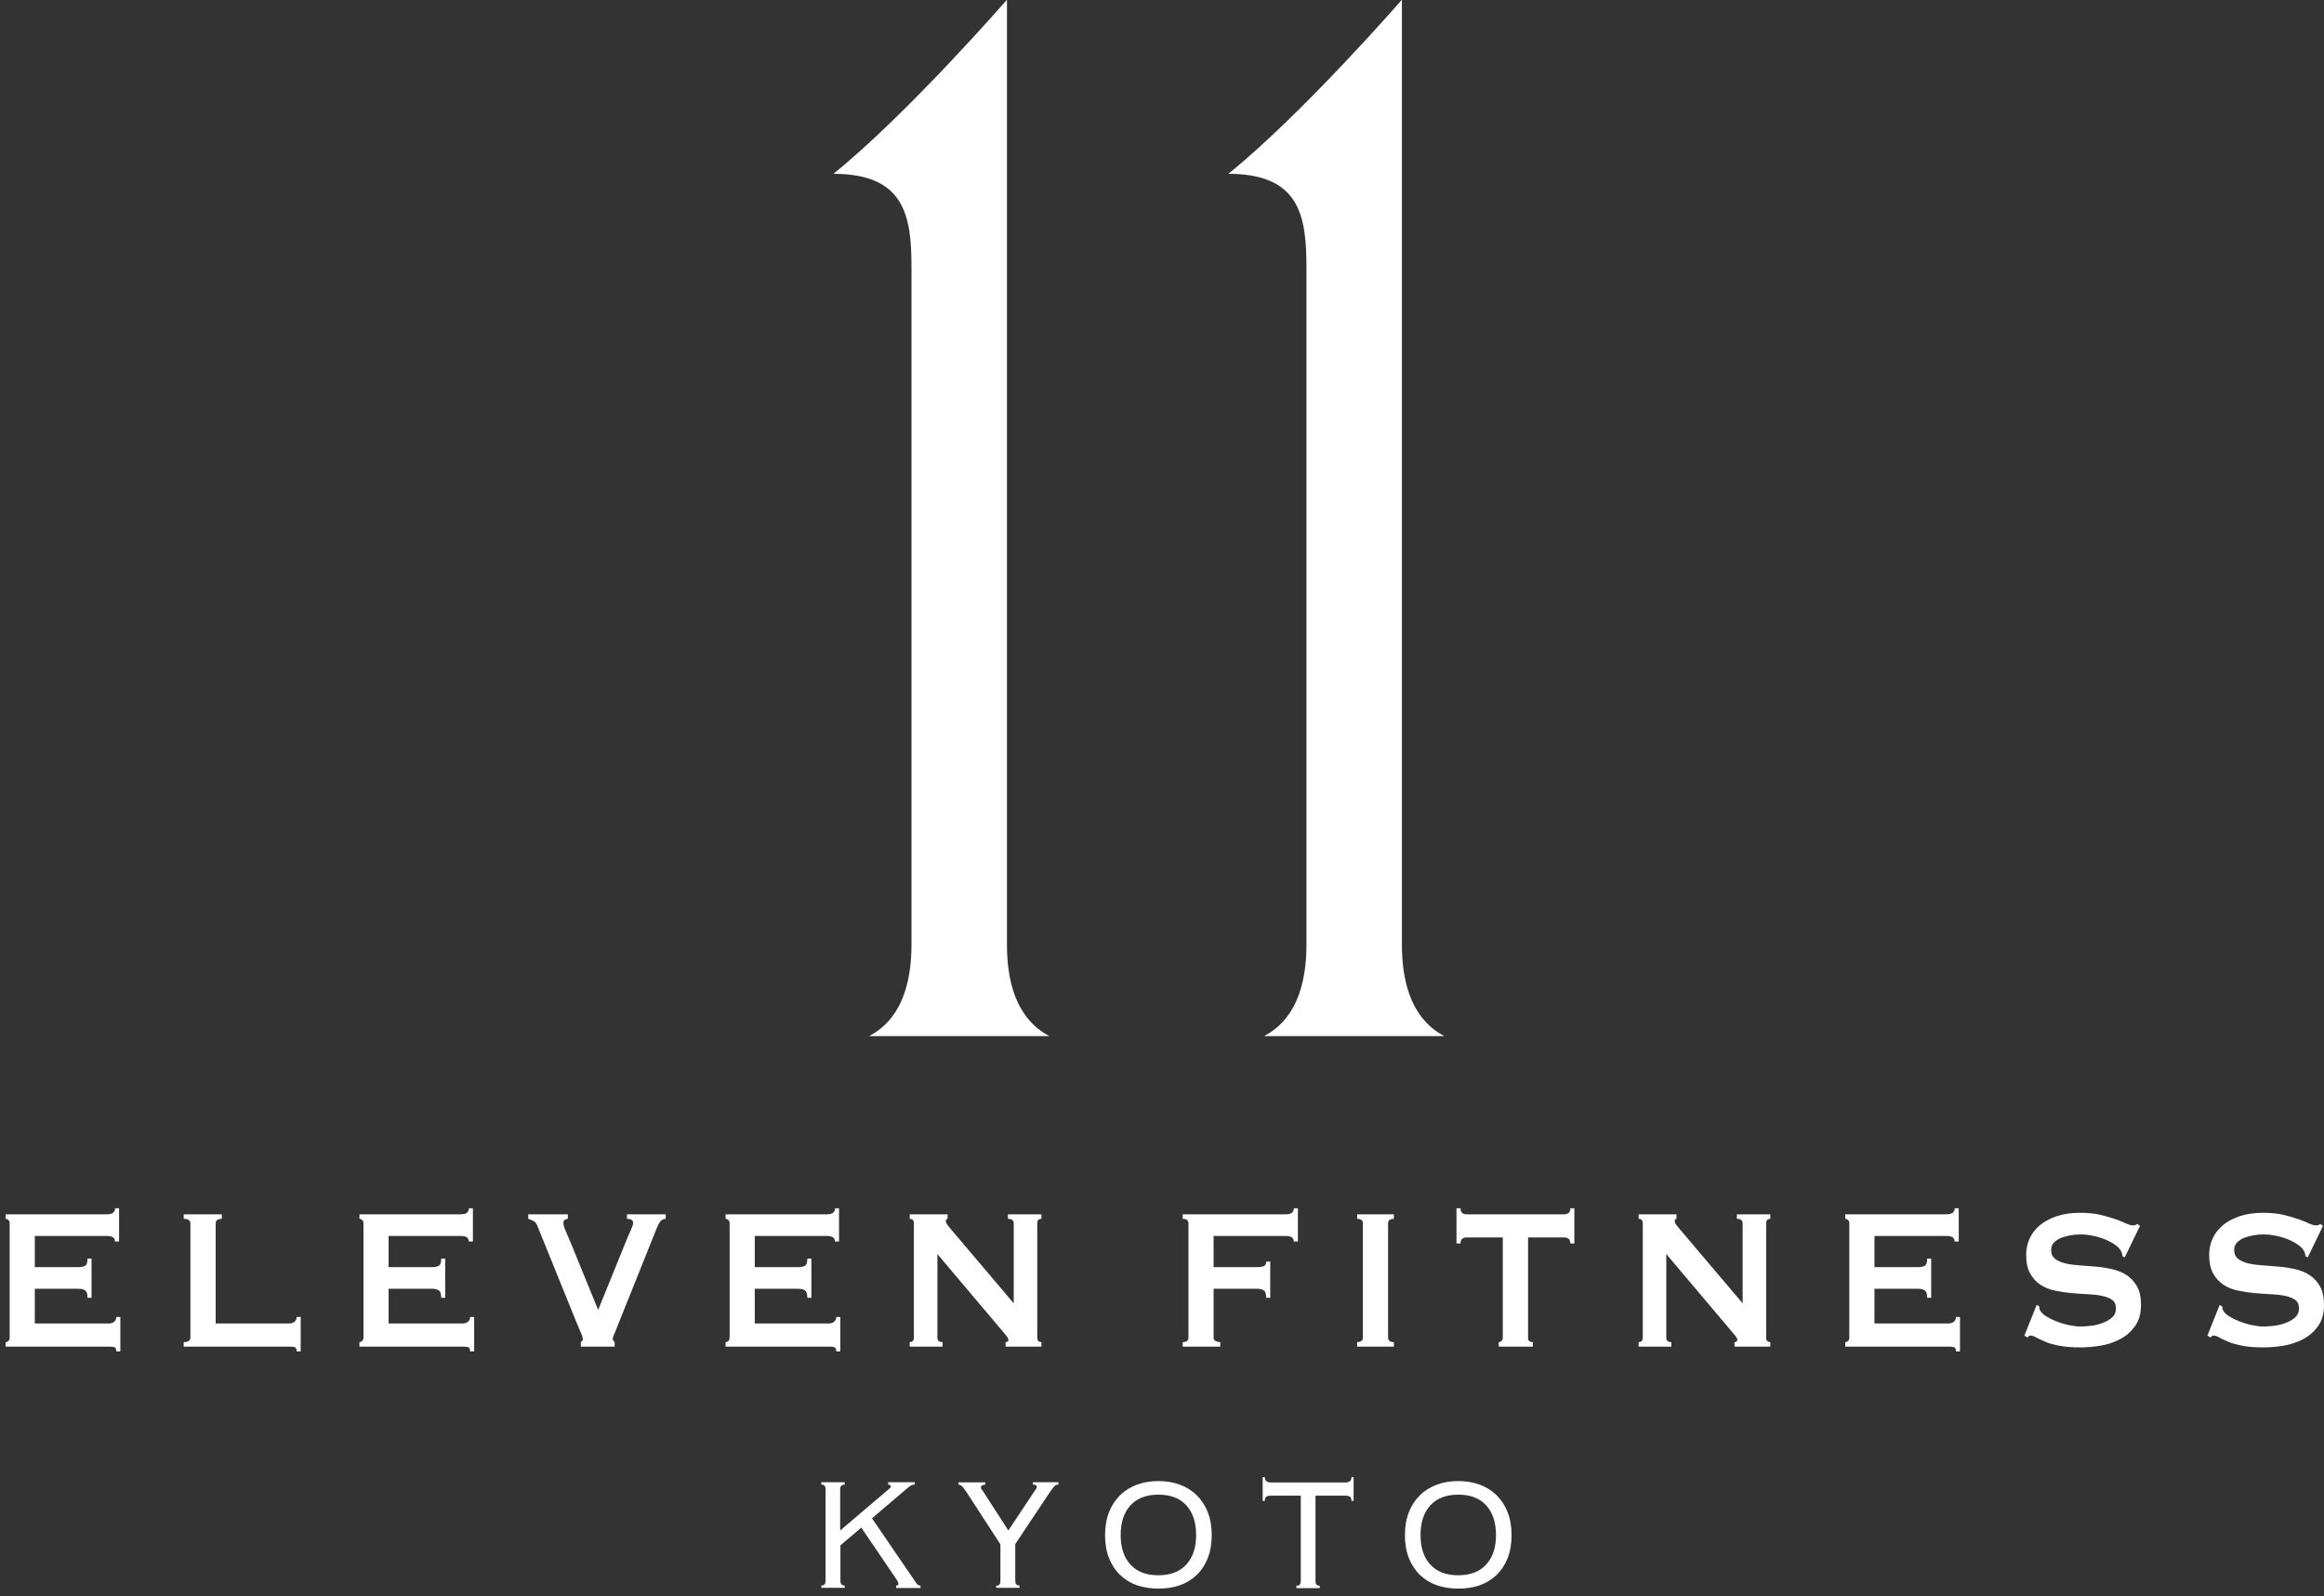 <svg xmlns="http://www.w3.org/2000/svg" width="281" height="193" viewBox="0 0 281 193" fill="none"><rect x="0" y="0" width="281" height="193" fill="#333333" stroke="none"/><path d="M13.896 150.122C13.896 149.894 13.82 149.727 13.668 149.621C13.516 149.514 13.257 149.453 12.877 149.453H4.208V153.225H9.455C9.805 153.225 10.094 153.164 10.292 153.058C10.489 152.951 10.581 152.662 10.581 152.191H11.067V156.936H10.581C10.581 156.464 10.489 156.175 10.292 156.038C10.094 155.902 9.82 155.841 9.455 155.841H4.208V160.038H13.151C13.425 160.038 13.637 159.962 13.805 159.825C13.972 159.688 14.063 159.491 14.063 159.247H14.55V163.414H14.063C14.063 163.11 13.972 162.943 13.805 162.897C13.637 162.852 13.409 162.837 13.151 162.837H0.68V162.289C0.802 162.289 0.923 162.243 1.015 162.152C1.106 162.061 1.167 161.924 1.167 161.742V147.932C1.167 147.75 1.121 147.613 1.015 147.522C0.908 147.431 0.802 147.385 0.68 147.385V146.837H12.892C13.272 146.837 13.531 146.777 13.683 146.64C13.835 146.503 13.911 146.336 13.911 146.107H14.398V150.122H13.911H13.896Z" fill="white"></path><path d="M35.872 163.413C35.872 163.109 35.781 162.942 35.613 162.896C35.446 162.85 35.233 162.835 34.959 162.835H22.215V162.288C22.747 162.288 23.021 162.105 23.021 161.74V147.931C23.021 147.566 22.747 147.383 22.215 147.383V146.836H26.823V147.383C26.321 147.383 26.078 147.566 26.078 147.931V160.037H34.959C35.233 160.037 35.446 159.961 35.613 159.824C35.781 159.687 35.872 159.489 35.872 159.246H36.358V163.413H35.872Z" fill="white"></path><path d="M56.677 150.121C56.677 149.893 56.601 149.726 56.449 149.62C56.297 149.513 56.038 149.452 55.658 149.452H46.989V153.224H52.236C52.586 153.224 52.875 153.163 53.057 153.057C53.255 152.95 53.346 152.661 53.346 152.19H53.833V156.935H53.346C53.346 156.463 53.255 156.174 53.057 156.037C52.86 155.901 52.586 155.84 52.236 155.84H46.989V160.037H55.932C56.206 160.037 56.418 159.961 56.586 159.824C56.753 159.687 56.844 159.49 56.844 159.246H57.331V163.414H56.844C56.844 163.109 56.753 162.942 56.586 162.896C56.418 162.851 56.206 162.836 55.932 162.836H43.461V162.288C43.583 162.288 43.704 162.242 43.795 162.151C43.887 162.06 43.948 161.923 43.948 161.741V147.931C43.948 147.749 43.902 147.612 43.795 147.521C43.689 147.43 43.583 147.384 43.461 147.384V146.836H55.673C56.053 146.836 56.312 146.776 56.464 146.639C56.616 146.502 56.692 146.335 56.692 146.106H57.179V150.121H56.692H56.677Z" fill="white"></path><path d="M80.524 147.383C80.174 147.383 79.915 147.536 79.748 147.824C79.581 148.113 79.474 148.357 79.398 148.539L74.653 160.371C74.486 160.782 74.364 161.101 74.258 161.345C74.151 161.588 74.091 161.755 74.091 161.862C74.091 161.968 74.106 162.044 74.151 162.105C74.197 162.166 74.258 162.227 74.319 162.288V162.835H70.228V162.288C70.395 162.212 70.471 162.059 70.471 161.862C70.471 161.755 70.41 161.558 70.273 161.238C70.136 160.919 69.969 160.539 69.771 160.067L64.95 148.174C64.859 147.946 64.737 147.794 64.57 147.688C64.403 147.581 64.175 147.49 63.87 147.383V146.836H68.661V147.383C68.539 147.383 68.418 147.414 68.296 147.49C68.174 147.566 68.129 147.703 68.129 147.901C68.129 148.129 68.205 148.402 68.357 148.752C68.509 149.102 68.692 149.528 68.904 150.03L72.326 158.394L75.672 150.151C75.885 149.619 76.083 149.148 76.281 148.737C76.463 148.326 76.554 148.037 76.554 147.87C76.554 147.551 76.296 147.383 75.809 147.383V146.836H80.493V147.383H80.524Z" fill="white"></path><path d="M100.948 150.121C100.948 149.893 100.872 149.726 100.72 149.62C100.568 149.513 100.31 149.452 99.93 149.452H91.261V153.224H96.508C96.857 153.224 97.146 153.163 97.329 153.057C97.527 152.95 97.618 152.661 97.618 152.19H98.105V156.935H97.618C97.618 156.463 97.527 156.174 97.329 156.037C97.131 155.901 96.857 155.84 96.508 155.84H91.261V160.037H100.203C100.477 160.037 100.69 159.961 100.857 159.824C101.025 159.687 101.116 159.49 101.116 159.246H101.602V163.414H101.116C101.116 163.109 101.025 162.942 100.857 162.896C100.69 162.851 100.477 162.836 100.203 162.836H87.732V162.288C87.854 162.288 87.976 162.242 88.067 162.151C88.158 162.06 88.219 161.923 88.219 161.741V147.931C88.219 147.749 88.174 147.612 88.067 147.521C87.96 147.43 87.854 147.384 87.732 147.384V146.836H99.945C100.325 146.836 100.583 146.776 100.736 146.639C100.888 146.502 100.964 146.335 100.964 146.106H101.45V150.121H100.964H100.948Z" fill="white"></path><path d="M109.997 162.288C110.332 162.288 110.499 162.105 110.499 161.74V147.931C110.499 147.566 110.332 147.383 109.997 147.383V146.836H114.575V147.383C114.438 147.383 114.362 147.49 114.362 147.688C114.362 147.855 114.545 148.129 114.895 148.539L122.575 157.603V147.931C122.575 147.566 122.347 147.383 121.875 147.383V146.836H125.921V147.383C125.586 147.383 125.419 147.566 125.419 147.931V161.74C125.419 162.105 125.586 162.288 125.921 162.288V162.835H121.586V162.288C121.814 162.288 121.936 162.196 121.936 162.014C121.936 161.877 121.799 161.634 121.51 161.314L113.343 151.642V161.74C113.343 162.105 113.541 162.288 113.967 162.288V162.835H109.997V162.288Z" fill="white"></path><path d="M156.428 150.121C156.428 149.893 156.352 149.726 156.2 149.62C156.048 149.513 155.79 149.452 155.41 149.452H146.741V153.224H151.988C152.337 153.224 152.626 153.178 152.809 153.102C153.007 153.026 153.098 152.844 153.098 152.555H153.585V156.935H153.098C153.098 156.463 153.007 156.174 152.809 156.037C152.611 155.901 152.337 155.84 151.988 155.84H146.741V161.741C146.741 161.923 146.817 162.06 146.969 162.151C147.121 162.242 147.319 162.288 147.547 162.288V162.836H143V162.288C143.471 162.288 143.699 162.106 143.699 161.741V147.931C143.699 147.566 143.471 147.384 143 147.384V146.836H155.425C155.805 146.836 156.063 146.776 156.216 146.639C156.368 146.502 156.444 146.335 156.444 146.106H156.93V150.121H156.444H156.428Z" fill="white"></path><path d="M164.094 162.288C164.55 162.288 164.793 162.105 164.793 161.74V147.931C164.793 147.566 164.565 147.383 164.094 147.383V146.836H168.534V147.383C168.078 147.383 167.835 147.566 167.835 147.931V161.74C167.835 162.105 168.063 162.288 168.534 162.288V162.835H164.094V162.288Z" fill="white"></path><path d="M184.746 161.741C184.746 162.106 184.944 162.288 185.34 162.288V162.836H181.218V162.288C181.34 162.288 181.461 162.242 181.553 162.151C181.644 162.06 181.705 161.923 181.705 161.741V149.635H177.294C177.127 149.635 176.975 149.68 176.823 149.787C176.671 149.893 176.595 150.076 176.595 150.365H176.108V146.106H176.595C176.595 146.395 176.671 146.578 176.823 146.684C176.975 146.791 177.127 146.836 177.294 146.836H189.172C189.339 146.836 189.491 146.791 189.644 146.684C189.796 146.578 189.872 146.395 189.872 146.106H190.358V150.365H189.872C189.872 150.076 189.796 149.893 189.644 149.787C189.491 149.68 189.339 149.635 189.172 149.635H184.762V161.741H184.746Z" fill="white"></path><path d="M198.13 162.288C198.464 162.288 198.632 162.105 198.632 161.74V147.931C198.632 147.566 198.464 147.383 198.13 147.383V146.836H202.708V147.383C202.571 147.383 202.495 147.49 202.495 147.688C202.495 147.855 202.677 148.129 203.027 148.539L210.707 157.603V147.931C210.707 147.566 210.479 147.383 210.008 147.383V146.836H214.053V147.383C213.718 147.383 213.551 147.566 213.551 147.931V161.74C213.551 162.105 213.718 162.288 214.053 162.288V162.835H209.719V162.288C209.947 162.288 210.068 162.196 210.068 162.014C210.068 161.877 209.931 161.634 209.643 161.314L201.476 151.642V161.74C201.476 162.105 201.673 162.288 202.084 162.288V162.835H198.13V162.288Z" fill="white"></path><path d="M236.333 150.121C236.333 149.893 236.257 149.726 236.105 149.62C235.953 149.513 235.694 149.452 235.314 149.452H226.645V153.224H231.892C232.242 153.224 232.531 153.163 232.729 153.057C232.926 152.95 233.018 152.661 233.018 152.19H233.504V156.935H233.018C233.018 156.463 232.926 156.174 232.729 156.037C232.531 155.901 232.257 155.84 231.892 155.84H226.645V160.037H235.588C235.862 160.037 236.075 159.961 236.242 159.824C236.409 159.687 236.5 159.49 236.5 159.246H236.987V163.414H236.5C236.5 163.109 236.409 162.942 236.242 162.896C236.075 162.851 235.846 162.836 235.588 162.836H223.117V162.288C223.239 162.288 223.36 162.242 223.452 162.151C223.543 162.06 223.604 161.923 223.604 161.741V147.931C223.604 147.749 223.558 147.612 223.452 147.521C223.345 147.43 223.239 147.384 223.117 147.384V146.836H235.329C235.71 146.836 235.968 146.776 236.12 146.639C236.272 146.502 236.348 146.335 236.348 146.106H236.835V150.121H236.348H236.333Z" fill="white"></path><path d="M246.295 157.817L246.568 157.969C246.568 158.152 246.599 158.319 246.675 158.456C246.796 158.699 247.04 158.943 247.405 159.171C247.77 159.399 248.196 159.612 248.667 159.794C249.139 159.977 249.64 160.129 250.157 160.235C250.675 160.342 251.146 160.403 251.557 160.403C251.861 160.403 252.256 160.372 252.728 160.327C253.214 160.281 253.686 160.175 254.142 160.007C254.598 159.84 255.009 159.627 255.344 159.338C255.678 159.049 255.845 158.684 255.845 158.213C255.845 157.741 255.693 157.407 255.374 157.178C255.055 156.95 254.644 156.798 254.142 156.692C253.64 156.585 253.047 156.524 252.408 156.494C251.754 156.464 251.085 156.418 250.416 156.357C249.732 156.296 249.078 156.19 248.424 156.053C247.77 155.916 247.192 155.673 246.69 155.338C246.188 155.004 245.777 154.547 245.458 153.97C245.139 153.392 244.987 152.631 244.987 151.703C244.987 151.08 245.108 150.456 245.367 149.848C245.625 149.24 246.021 148.707 246.553 148.236C247.085 147.764 247.77 147.384 248.591 147.095C249.412 146.806 250.37 146.654 251.481 146.654C252.424 146.654 253.245 146.73 253.944 146.898C254.644 147.065 255.237 147.232 255.754 147.415C256.256 147.597 256.697 147.765 257.032 147.932C257.381 148.099 257.67 148.175 257.899 148.175C258.142 148.175 258.324 148.114 258.431 147.993L258.75 148.236L256.91 152.038L256.636 151.916C256.606 151.627 256.53 151.399 256.423 151.217C256.286 150.973 256.043 150.73 255.709 150.502C255.374 150.274 254.994 150.061 254.537 149.878C254.096 149.696 253.61 149.544 253.093 149.437C252.576 149.331 252.059 149.27 251.541 149.27C251.146 149.27 250.751 149.301 250.325 149.377C249.899 149.453 249.534 149.559 249.184 149.696C248.85 149.833 248.561 150.031 248.348 150.259C248.12 150.487 248.013 150.776 248.013 151.126C248.013 151.612 248.165 151.977 248.485 152.221C248.804 152.464 249.215 152.646 249.716 152.768C250.218 152.89 250.811 152.966 251.45 153.011C252.104 153.057 252.773 153.103 253.442 153.163C254.127 153.224 254.781 153.331 255.435 153.483C256.089 153.635 256.667 153.878 257.169 154.213C257.67 154.547 258.081 155.004 258.4 155.566C258.72 156.144 258.872 156.874 258.872 157.787C258.872 158.836 258.629 159.703 258.142 160.372C257.655 161.041 257.047 161.574 256.302 161.954C255.572 162.334 254.781 162.593 253.929 162.73C253.078 162.866 252.287 162.927 251.557 162.927C250.538 162.927 249.686 162.866 249.002 162.73C248.317 162.593 247.739 162.441 247.283 162.243C246.827 162.045 246.462 161.878 246.203 161.726C245.945 161.574 245.701 161.498 245.504 161.498C245.382 161.498 245.26 161.574 245.154 161.741L244.774 161.498L246.249 157.817H246.295Z" fill="white"></path><path d="M268.423 157.817L268.696 157.969C268.696 158.152 268.727 158.319 268.803 158.456C268.925 158.699 269.168 158.943 269.533 159.171C269.898 159.399 270.324 159.612 270.795 159.794C271.267 159.977 271.769 160.129 272.286 160.235C272.803 160.342 273.274 160.403 273.685 160.403C273.989 160.403 274.384 160.372 274.856 160.327C275.342 160.281 275.814 160.175 276.27 160.007C276.726 159.84 277.137 159.627 277.472 159.338C277.806 159.049 277.974 158.684 277.974 158.213C277.974 157.741 277.821 157.407 277.502 157.178C277.183 156.95 276.772 156.798 276.27 156.692C275.768 156.585 275.175 156.524 274.536 156.494C273.882 156.464 273.213 156.418 272.544 156.357C271.86 156.296 271.206 156.19 270.552 156.053C269.898 155.916 269.32 155.673 268.818 155.338C268.316 155.004 267.906 154.547 267.586 153.97C267.267 153.392 267.115 152.631 267.115 151.703C267.115 151.08 267.236 150.456 267.495 149.848C267.754 149.24 268.149 148.707 268.681 148.236C269.214 147.764 269.898 147.384 270.719 147.095C271.54 146.806 272.499 146.654 273.609 146.654C274.552 146.654 275.373 146.73 276.072 146.898C276.772 147.065 277.365 147.232 277.882 147.415C278.384 147.597 278.825 147.765 279.16 147.932C279.51 148.099 279.799 148.175 280.027 148.175C280.27 148.175 280.452 148.114 280.559 147.993L280.878 148.236L279.038 152.038L278.764 151.916C278.734 151.627 278.658 151.399 278.551 151.217C278.415 150.973 278.171 150.73 277.837 150.502C277.502 150.274 277.122 150.061 276.666 149.878C276.225 149.696 275.738 149.544 275.221 149.437C274.704 149.331 274.187 149.27 273.67 149.27C273.274 149.27 272.879 149.301 272.453 149.377C272.027 149.453 271.662 149.559 271.312 149.696C270.978 149.833 270.689 150.031 270.476 150.259C270.248 150.487 270.141 150.776 270.141 151.126C270.141 151.612 270.293 151.977 270.613 152.221C270.932 152.464 271.343 152.646 271.845 152.768C272.346 152.89 272.94 152.966 273.578 153.011C274.232 153.057 274.901 153.103 275.571 153.163C276.255 153.224 276.909 153.331 277.563 153.483C278.217 153.635 278.795 153.878 279.297 154.213C279.799 154.547 280.209 155.004 280.529 155.566C280.848 156.144 281 156.874 281 157.787C281 158.836 280.757 159.703 280.27 160.372C279.783 161.041 279.175 161.574 278.43 161.954C277.7 162.334 276.909 162.593 276.057 162.73C275.206 162.866 274.415 162.927 273.685 162.927C272.666 162.927 271.814 162.866 271.13 162.73C270.445 162.593 269.867 162.441 269.411 162.243C268.955 162.045 268.59 161.878 268.331 161.726C268.073 161.574 267.83 161.498 267.632 161.498C267.51 161.498 267.389 161.574 267.282 161.741L266.902 161.498L268.377 157.817H268.423Z" fill="white"></path><path d="M102.104 179.535C101.907 179.535 101.77 179.58 101.694 179.687C101.618 179.793 101.587 179.93 101.587 180.113V185.07L107.412 180.113C107.518 180.037 107.579 179.96 107.64 179.915C107.686 179.869 107.716 179.808 107.716 179.748C107.716 179.702 107.686 179.656 107.64 179.595C107.594 179.55 107.503 179.519 107.397 179.519V179.23H110.606V179.519C110.393 179.519 110.225 179.565 110.119 179.641C109.997 179.717 109.815 179.869 109.541 180.097L105.435 183.595L110.59 191.139C110.712 191.352 110.834 191.504 110.925 191.595C111.016 191.686 111.138 191.732 111.305 191.732V192.021H108.355V191.732C108.537 191.732 108.629 191.671 108.629 191.534C108.629 191.382 108.537 191.184 108.355 190.926L104.142 184.721L101.618 186.865V191.139C101.618 191.321 101.648 191.458 101.724 191.564C101.8 191.671 101.937 191.717 102.135 191.717V192.005H99.306V191.717C99.504 191.717 99.641 191.656 99.716 191.564C99.793 191.458 99.823 191.321 99.823 191.139V180.097C99.823 179.915 99.793 179.778 99.716 179.672C99.641 179.565 99.504 179.519 99.306 179.519V179.23H102.135V179.519L102.104 179.535Z" fill="white"></path><path d="M120.446 191.747C120.643 191.747 120.78 191.686 120.856 191.595C120.932 191.488 120.963 191.352 120.963 191.169V186.743L116.826 180.371C116.628 180.082 116.461 179.869 116.339 179.732C116.218 179.595 116.066 179.535 115.898 179.535V179.246H119.138V179.535C118.788 179.535 118.605 179.656 118.605 179.869C118.605 179.945 118.651 180.052 118.727 180.143C118.818 180.249 118.894 180.371 118.97 180.493L121.921 185.07L125.054 180.356C125.115 180.28 125.175 180.189 125.251 180.082C125.327 179.976 125.358 179.9 125.358 179.808C125.358 179.611 125.206 179.519 124.886 179.519V179.23H127.974V179.519C127.776 179.519 127.609 179.58 127.487 179.717C127.365 179.854 127.198 180.067 127 180.341L122.757 186.713V191.139C122.757 191.321 122.788 191.458 122.864 191.564C122.94 191.671 123.077 191.717 123.274 191.717V192.005H120.446V191.717V191.747Z" fill="white"></path><path d="M140.064 179.093C140.992 179.093 141.844 179.23 142.635 179.519C143.425 179.808 144.095 180.218 144.672 180.781C145.25 181.344 145.707 182.028 146.026 182.834C146.345 183.64 146.513 184.583 146.513 185.632C146.513 186.682 146.345 187.625 146.026 188.431C145.707 189.237 145.25 189.921 144.672 190.469C144.095 191.016 143.41 191.427 142.635 191.701C141.844 191.974 140.992 192.096 140.064 192.096C139.137 192.096 138.285 191.959 137.494 191.701C136.703 191.427 136.034 191.016 135.456 190.469C134.878 189.921 134.422 189.237 134.103 188.431C133.783 187.625 133.616 186.682 133.616 185.632C133.616 184.583 133.783 183.64 134.103 182.834C134.422 182.028 134.878 181.344 135.456 180.781C136.034 180.218 136.719 179.808 137.494 179.519C138.285 179.23 139.137 179.093 140.064 179.093ZM140.064 180.735C138.604 180.735 137.479 181.176 136.688 182.028C135.897 182.895 135.502 184.096 135.502 185.617C135.502 187.138 135.897 188.339 136.688 189.191C137.479 190.058 138.604 190.484 140.064 190.484C141.524 190.484 142.65 190.043 143.441 189.191C144.231 188.324 144.627 187.138 144.627 185.617C144.627 184.096 144.231 182.895 143.441 182.028C142.65 181.161 141.524 180.735 140.064 180.735Z" fill="white"></path><path d="M156.763 191.747C156.961 191.747 157.098 191.686 157.174 191.595C157.25 191.488 157.28 191.351 157.28 191.169V180.858H153.676C153.402 180.858 153.22 180.903 153.098 180.995C152.976 181.086 152.931 181.253 152.931 181.496H152.672V178.622H152.931C152.931 179.048 153.174 179.261 153.676 179.261H162.664C163.166 179.261 163.409 179.048 163.409 178.622H163.668V181.496H163.409C163.409 181.253 163.348 181.086 163.242 180.995C163.135 180.903 162.938 180.858 162.664 180.858H159.06V191.169C159.06 191.351 159.09 191.488 159.166 191.595C159.242 191.701 159.379 191.747 159.577 191.747V192.036H156.748V191.747H156.763Z" fill="white"></path><path d="M176.321 179.093C177.249 179.093 178.1 179.23 178.891 179.519C179.682 179.808 180.351 180.218 180.929 180.781C181.507 181.344 181.963 182.028 182.283 182.834C182.602 183.64 182.769 184.583 182.769 185.632C182.769 186.682 182.602 187.625 182.283 188.431C181.963 189.237 181.507 189.921 180.929 190.469C180.351 191.016 179.667 191.427 178.891 191.701C178.1 191.974 177.249 192.096 176.321 192.096C175.393 192.096 174.542 191.959 173.751 191.701C172.96 191.427 172.291 191.016 171.713 190.469C171.135 189.921 170.679 189.237 170.359 188.431C170.04 187.625 169.873 186.682 169.873 185.632C169.873 184.583 170.04 183.64 170.359 182.834C170.679 182.028 171.135 181.344 171.713 180.781C172.291 180.218 172.975 179.808 173.751 179.519C174.542 179.23 175.393 179.093 176.321 179.093ZM176.321 180.735C174.861 180.735 173.736 181.176 172.945 182.028C172.154 182.895 171.759 184.096 171.759 185.617C171.759 187.138 172.154 188.339 172.945 189.191C173.736 190.058 174.861 190.484 176.321 190.484C177.781 190.484 178.906 190.043 179.697 189.191C180.488 188.324 180.884 187.138 180.884 185.617C180.884 184.096 180.488 182.895 179.697 182.028C178.906 181.161 177.781 180.735 176.321 180.735Z" fill="white"></path><path d="M126.864 125.286C125.373 124.45 121.754 122.245 121.754 114.215C121.754 106.185 121.754 0 121.754 0H121.723C121.723 0 109.724 13.794 100.766 21.018C109.404 21.018 110.21 26.113 110.21 32.318V114.215C110.21 122.26 106.591 124.45 105.1 125.286H126.864Z" fill="white"></path><path d="M174.618 125.286C173.127 124.45 169.508 122.245 169.508 114.215C169.508 106.169 169.508 0 169.508 0H169.477C169.477 0 157.478 13.794 148.52 21.018C157.159 21.018 157.965 26.113 157.965 32.318V114.215C157.965 122.26 154.345 124.45 152.855 125.286H174.618Z" fill="white"></path></svg>